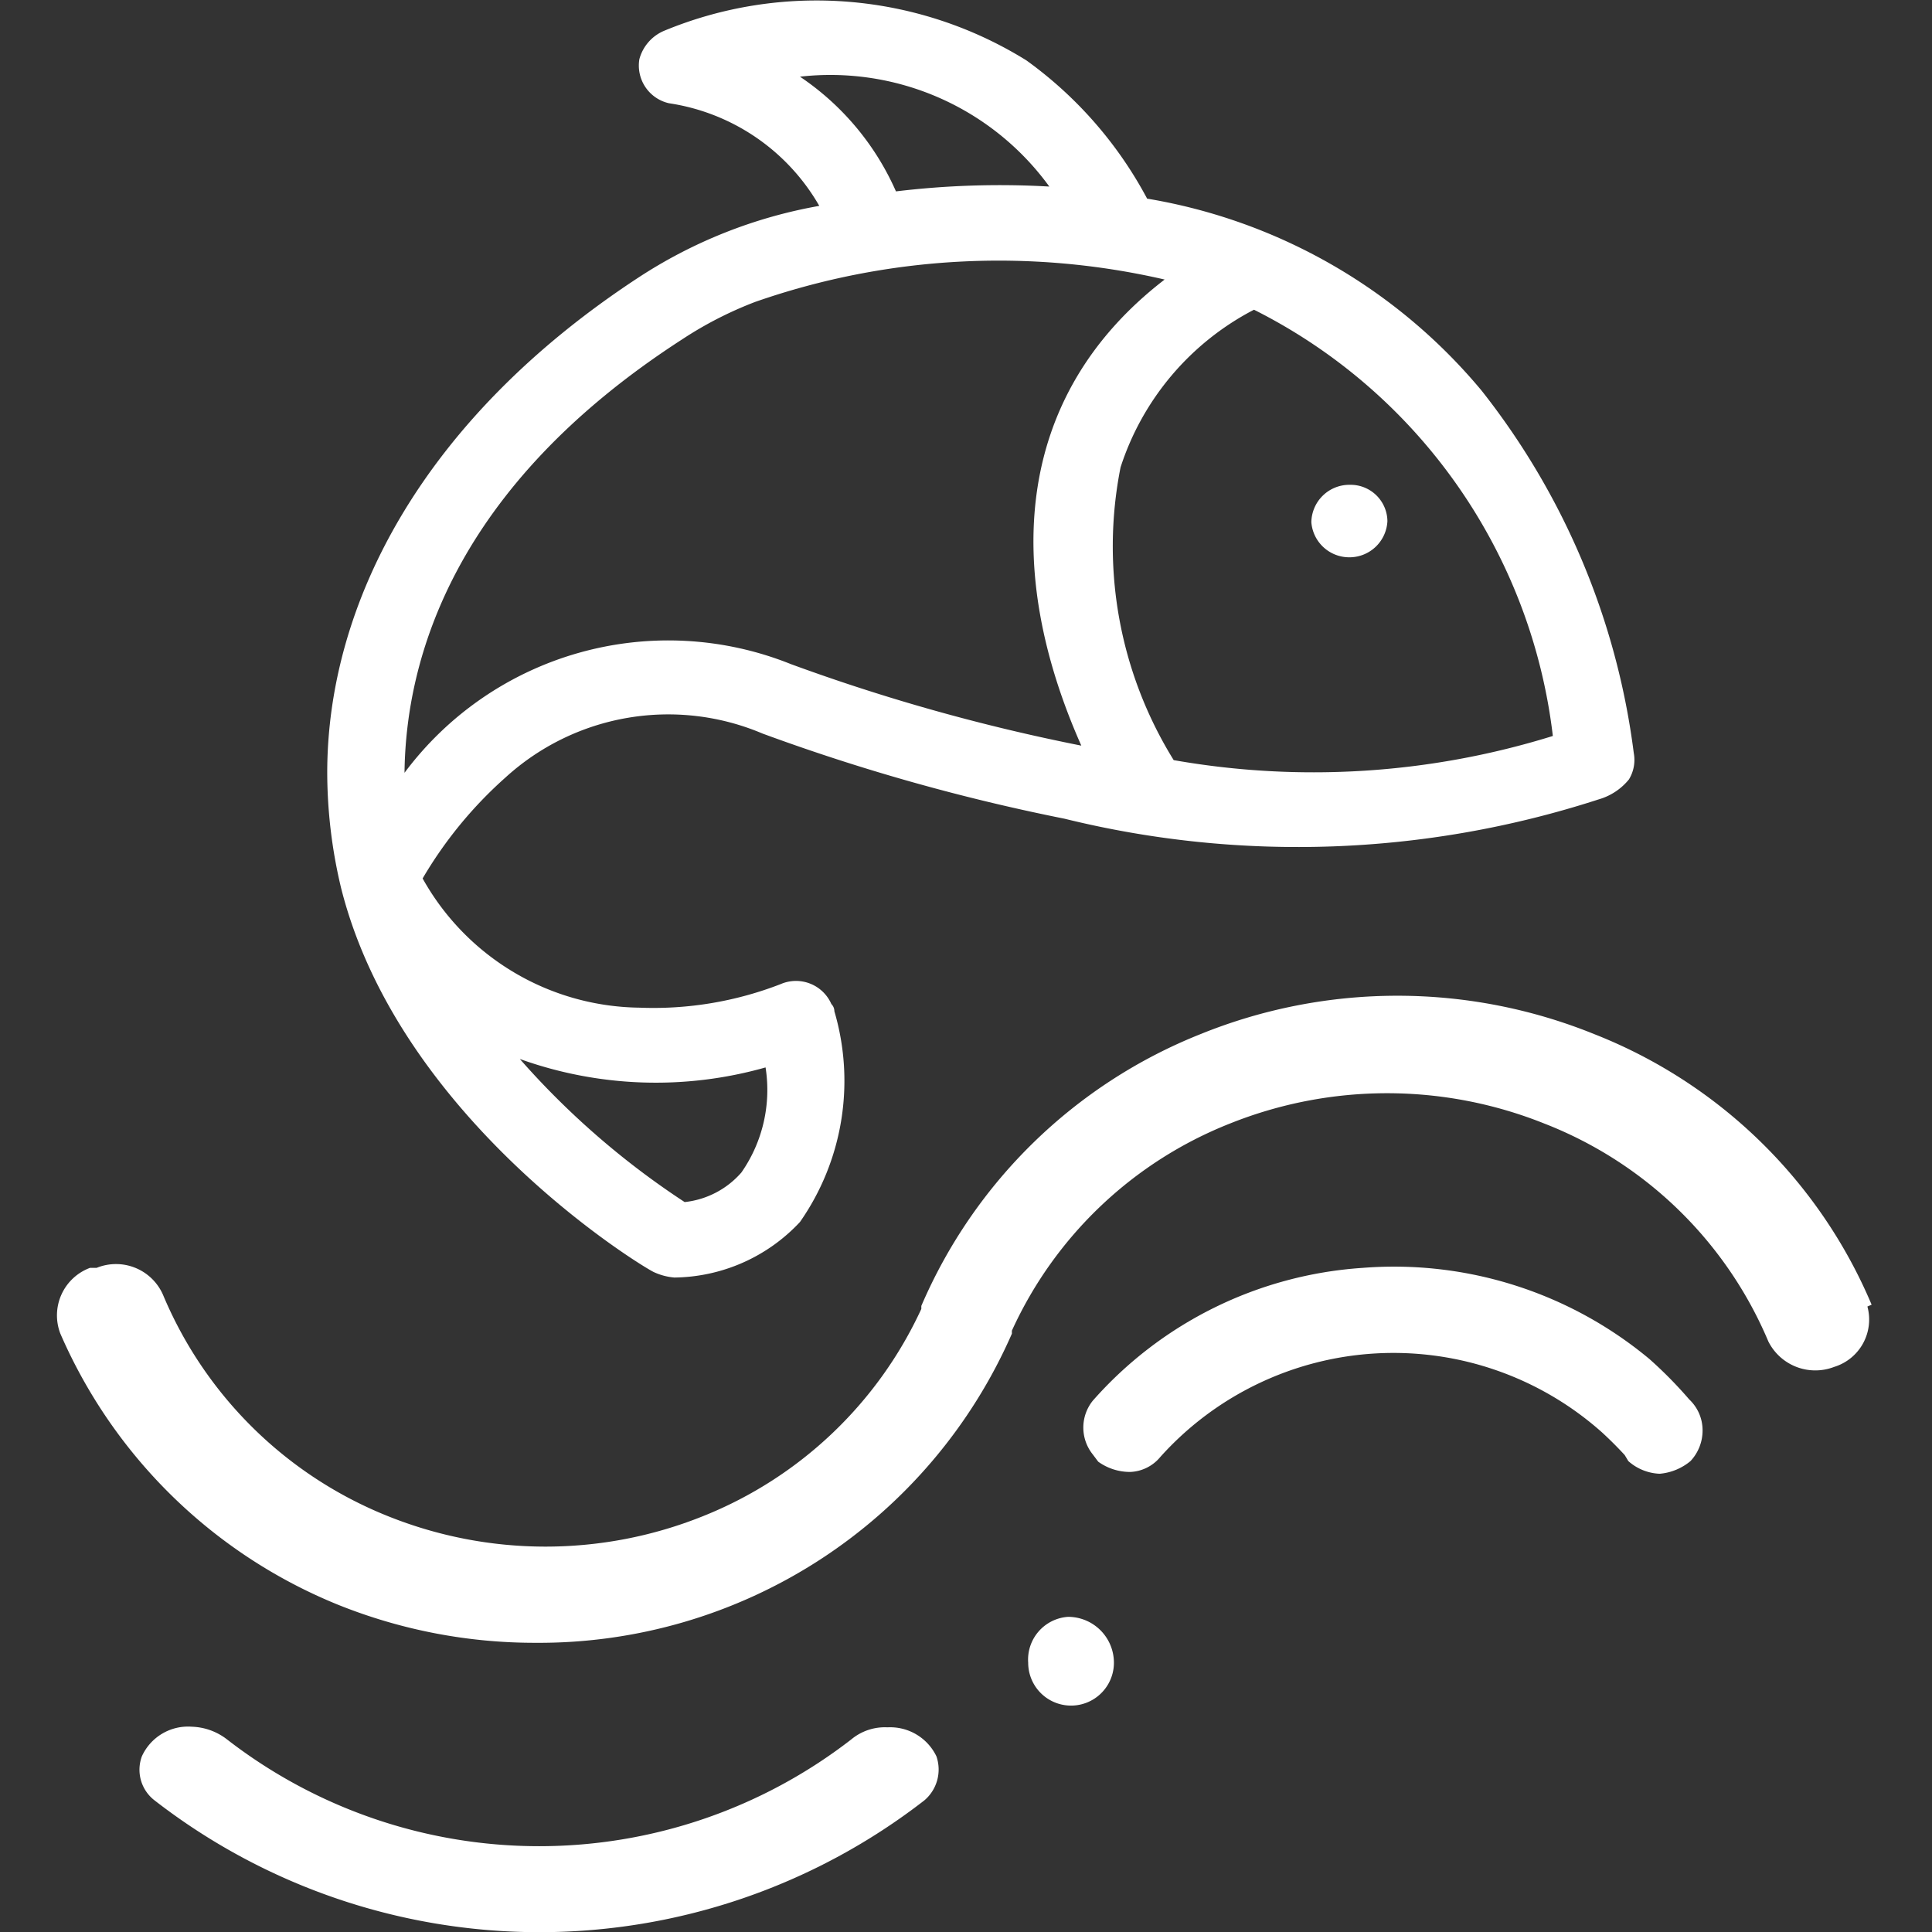 <?xml version="1.0" encoding="UTF-8" standalone="no"?><svg id="Layer_1" data-name="Layer 1" xmlns="http://www.w3.org/2000/svg" viewBox="0 0 32 32"><rect x="0" y="0" width="32" height="32" fill="#333333" stroke="none"/><g id="fishing-mobile"><path id="Path_34" data-name="Path 34" d="M22.32,9.23a.63.63,0,0,0,.66-.6v0a.61.61,0,0,0-.62-.6h0a.63.63,0,0,0-.64.62h0A.63.63,0,0,0,22.32,9.23Z" fill="#fff"/><path id="Path_35" data-name="Path 35" d="M27.32,22.51A6.61,6.61,0,0,0,22.57,21,6.53,6.53,0,0,0,18.1,23.2a.71.71,0,0,0,0,.89l.09.12a.9.9,0,0,0,.53.17.68.68,0,0,0,.5-.25,5.19,5.19,0,0,1,7.32-.4c.13.12.25.24.37.37l.06.1a.83.83,0,0,0,.52.21h0A.92.92,0,0,0,28,24.2a.74.74,0,0,0,.2-.51.7.7,0,0,0-.22-.51A7.06,7.06,0,0,0,27.32,22.51Z" fill="#fff"/><path id="Path_36" data-name="Path 36" d="M17.69,26.78a.71.71,0,0,0-.66.76.71.71,0,0,0,1.42,0A.76.76,0,0,0,17.69,26.78Z" fill="#fff"/><path id="Path_37" data-name="Path 37" d="M10.83,21.07a1,1,0,0,0,.34.09,2.89,2.89,0,0,0,2.08-.92,4.08,4.08,0,0,0,.57-3.49.17.17,0,0,0-.05-.12.64.64,0,0,0-.84-.33,5.82,5.82,0,0,1-2.34.39A4.17,4.17,0,0,1,7,14.55a6.91,6.91,0,0,1,1.37-1.67,4,4,0,0,1,4.26-.73,33.46,33.46,0,0,0,5,1.41,16.14,16.14,0,0,0,8.85-.32,1,1,0,0,0,.5-.33.62.62,0,0,0,.08-.44,12.15,12.15,0,0,0-2.52-6A9.17,9.17,0,0,0,19,3.29,6.7,6.7,0,0,0,17,1,6.59,6.59,0,0,0,11,.51a.71.71,0,0,0-.41.47.64.64,0,0,0,.49.73,3.46,3.46,0,0,1,2.49,1.7,8,8,0,0,0-3,1.19C7,6.94,5.42,10,5.42,12.8a8.25,8.25,0,0,0,.23,1.91C6.62,18.56,10.67,21,10.83,21.07Zm1.85-3.39a2.39,2.39,0,0,1-.4,1.74,1.45,1.45,0,0,1-.94.49,13.41,13.41,0,0,1-2.73-2.37A6.66,6.66,0,0,0,12.68,17.68ZM20.77,5.13a9.09,9.09,0,0,1,4.95,7.06,13.36,13.36,0,0,1-6.28.4,6.72,6.72,0,0,1-.88-4.85A4.5,4.5,0,0,1,20.77,5.13ZM13.25,1.27a4.48,4.48,0,0,1,4.13,1.82,14.36,14.36,0,0,0-2.54.08A4.45,4.45,0,0,0,13.25,1.27ZM11.3,5.62A6.24,6.24,0,0,1,12.51,5a12.23,12.23,0,0,1,6.78-.37c-2.52,1.94-2.66,4.84-1.38,7.72A32.09,32.09,0,0,1,13.1,11,5.45,5.45,0,0,0,6.7,12.8C6.72,10.94,7.49,8.08,11.3,5.62Z" fill="#fff"/><path id="Path_38" data-name="Path 38" d="M14.7,28.61a.87.87,0,0,0-.6.2,8.44,8.44,0,0,1-10.34,0,1,1,0,0,0-.58-.21.84.84,0,0,0-.83.49.64.64,0,0,0,.21.73,10.4,10.4,0,0,0,12.75,0,.67.67,0,0,0,.2-.73A.85.85,0,0,0,14.7,28.61Z" fill="#fff"/><path id="Path_39" data-name="Path 39" d="M31,21.61h0a8.27,8.27,0,0,0-4.59-4.48,8.68,8.68,0,0,0-6.53,0,8.42,8.42,0,0,0-4.62,4.5v.05a6.73,6.73,0,0,1-3.61,3.43,7,7,0,0,1-5.23,0,6.76,6.76,0,0,1-3.71-3.64A.85.85,0,0,0,1.6,21L1.49,21A.84.84,0,0,0,1,22.09v0a8.5,8.5,0,0,0,4.6,4.49,8.73,8.73,0,0,0,3.27.63,8.55,8.55,0,0,0,7.89-5.12v-.05a6.66,6.66,0,0,1,3.61-3.43,7,7,0,0,1,5.21,0,6.64,6.64,0,0,1,3.71,3.61.87.87,0,0,0,1.09.42.82.82,0,0,0,.55-1Z" fill="#fff"/></g></svg>
